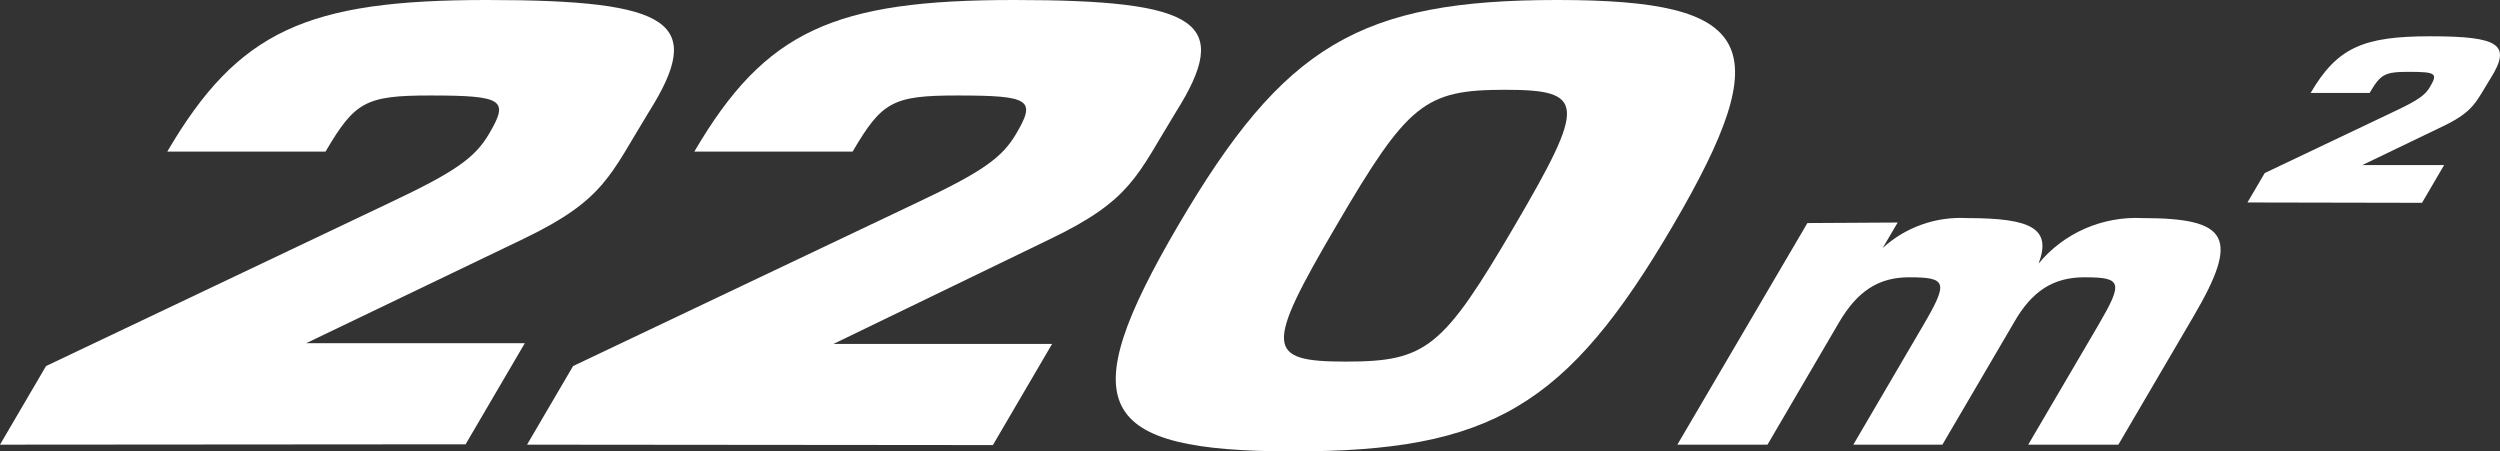<?xml version="1.0" encoding="UTF-8"?> <svg xmlns="http://www.w3.org/2000/svg" width="72" height="13" viewBox="0 0 72 13" fill="none"><rect x="0" y="0" width="72" height="13" fill="#333333" stroke="none"/> <path d="M0 12.806L1.326 10.542L11.226 5.838C13.114 4.947 13.683 4.543 14.089 3.847C14.658 2.878 14.505 2.75 12.394 2.75C10.531 2.75 10.22 2.926 9.375 4.367H4.817C6.863 0.872 8.854 0 14.024 0C19.387 0 20.313 0.647 18.682 3.233C17.561 5.057 17.412 5.755 15.074 6.88L8.816 9.885H15.114L13.409 12.796L0 12.806Z" fill="white"></path> <path d="M15.179 12.806L16.505 10.542L26.406 5.838C28.294 4.947 28.862 4.543 29.269 3.847C29.837 2.878 29.685 2.75 27.573 2.75C25.71 2.75 25.399 2.926 24.555 4.367H19.996C22.042 0.872 24.033 0 29.203 0C34.567 0 35.492 0.647 33.862 3.233C32.741 5.057 32.592 5.755 30.253 6.88L24.002 9.906H30.3L28.595 12.818L15.179 12.806Z" fill="white"></path> <path d="M44.858 0C50.553 0 51.227 1.295 48.178 6.5C45.128 11.706 42.942 13 37.247 13C31.551 13 30.877 11.706 33.927 6.5C36.976 1.295 39.163 0 44.858 0ZM38.486 6.5C36.421 10.025 36.442 10.414 38.762 10.414C41.082 10.414 41.557 10.025 43.622 6.5C45.687 2.975 45.662 2.586 43.346 2.586C41.029 2.586 40.548 2.975 38.486 6.5Z" fill="white"></path> <path d="M54.653 6.409L54.221 7.144C54.545 6.846 54.928 6.616 55.346 6.468C55.764 6.319 56.209 6.256 56.653 6.281C58.516 6.281 59.093 6.585 58.711 7.591C59.069 7.157 59.527 6.811 60.047 6.584C60.568 6.356 61.136 6.252 61.705 6.281C64.205 6.281 64.5 6.846 63.183 9.095L61.009 12.806H58.413L60.432 9.363C61.155 8.126 61.112 7.986 60.034 7.986C59.134 7.986 58.519 8.381 58.003 9.287L55.941 12.806H53.376L55.392 9.363C56.115 8.126 56.075 7.986 54.982 7.986C54.106 7.986 53.494 8.381 52.963 9.287L50.904 12.806H48.308L52.053 6.424L54.653 6.409Z" fill="white"></path> <path d="M64.727 5.831L65.224 4.984L68.925 3.224C69.63 2.893 69.857 2.741 69.996 2.48C70.208 2.118 70.152 2.069 69.375 2.069C68.677 2.069 68.562 2.136 68.245 2.677H66.546C67.31 1.37 68.059 1.045 69.987 1.045C71.993 1.045 72.338 1.285 71.726 2.261C71.304 2.938 71.251 3.203 70.375 3.628L68.037 4.753H70.391L69.754 5.841L64.727 5.831Z" fill="white"></path> </svg> 